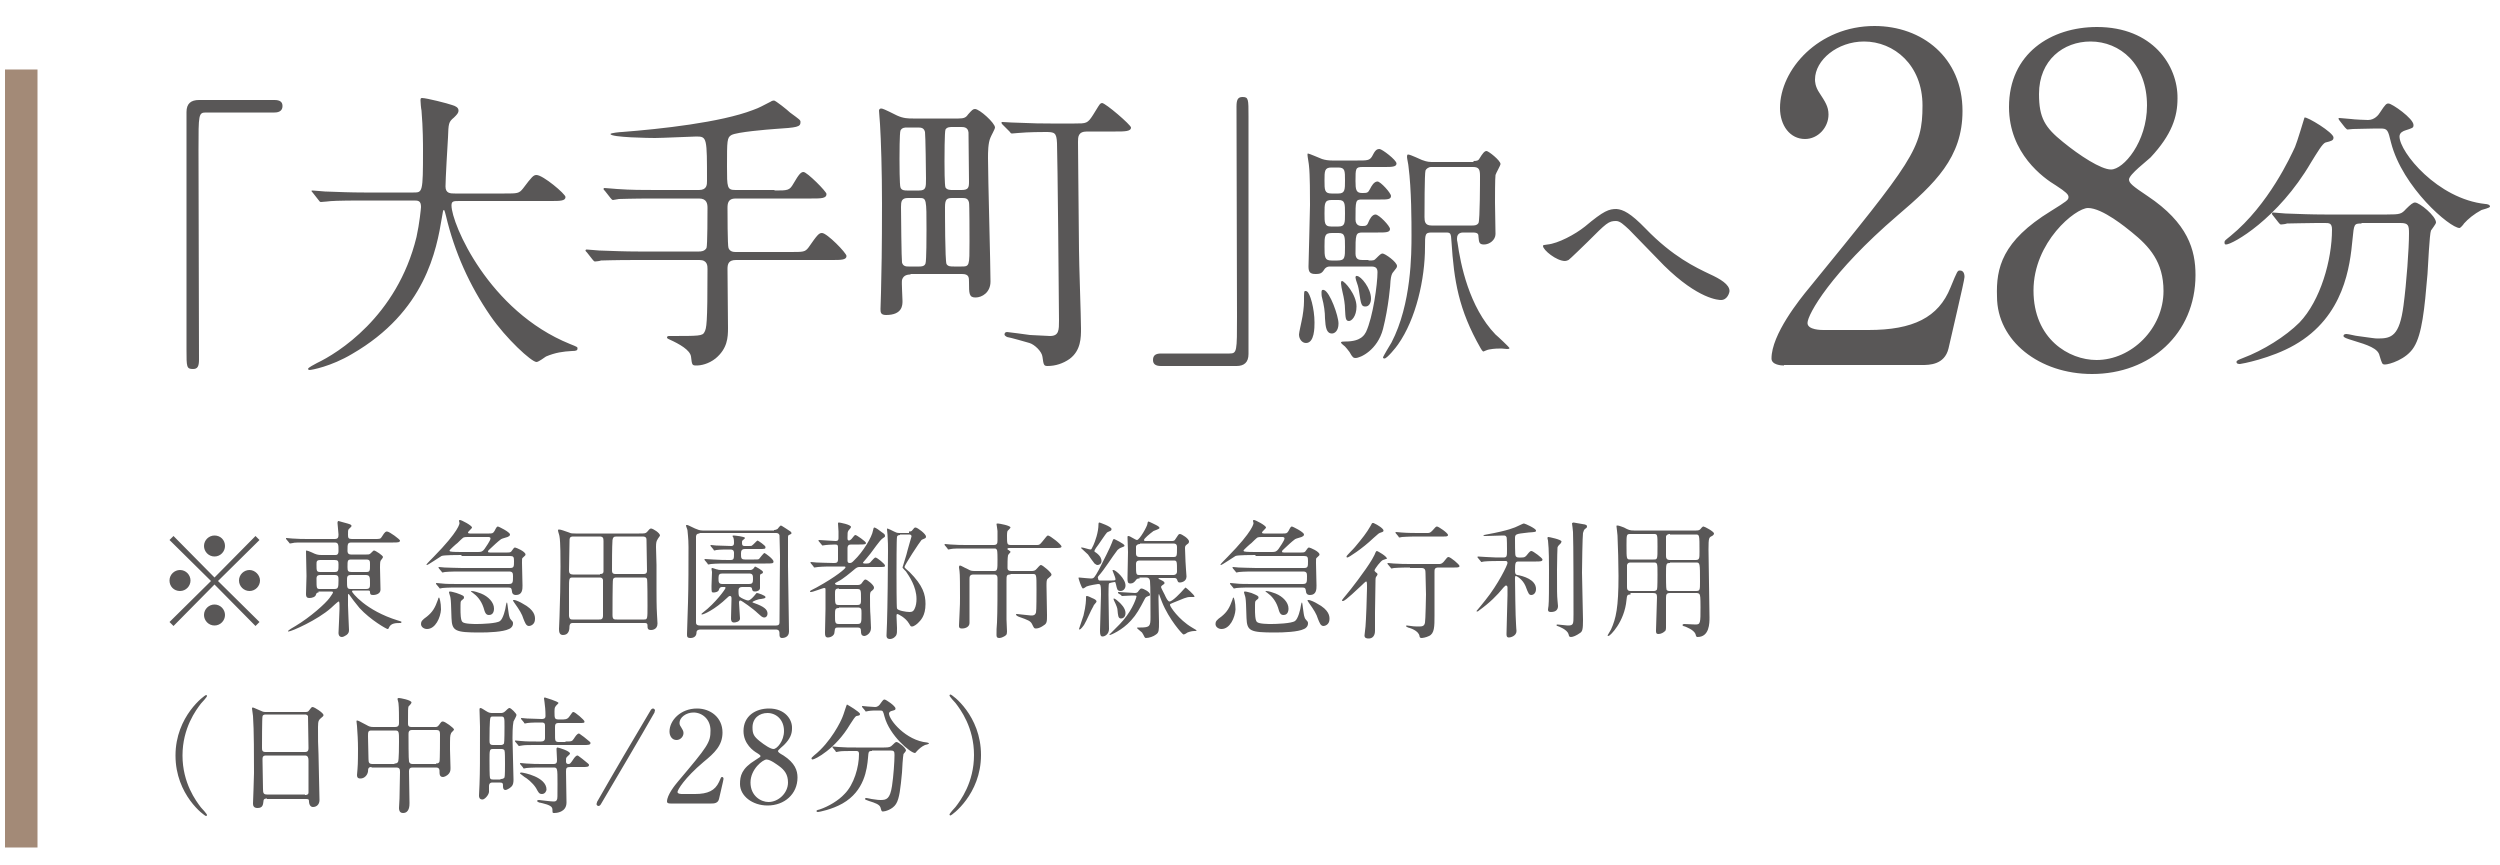 <svg xmlns="http://www.w3.org/2000/svg" viewBox="0 0 500 173"><path d="M54.9 20c1.1 0 1.6.4 1.6 1.2s-.5 1.3-1.6 1.3H41.2c-1.5 0-1.5.4-1.5 7.4 0 6.6.1 36 .1 42 0 1.4-.3 1.9-1.2 1.9-1.3 0-1.3-.4-1.3-3.9V22.4c0-1.7.9-2.4 2.5-2.4h15.1zm17.7 20.1c-5 0-6.6.1-7.2.2-.2 0-1 .1-1.2.1-.2 0-.3-.1-.5-.4l-1.1-1.4c-.2-.3-.3-.3-.3-.4s.1-.1.2-.1c.4 0 2.2.2 2.5.2 2.8.1 5.2.2 7.8.2h9.9c1.8 0 1.9 0 1.9-8.3 0-1.4 0-4.5-.3-8.1-.1-.4-.2-1.7-.2-2 0-.3 0-.5.3-.5.9 0 5.2 1.1 6 1.4.7.2 1.3.5 1.3 1.1 0 .5-.3.8-.9 1.4-1.1.9-1.1 1.2-1.2 4-.1 1.5-.5 8.4-.5 9.8 0 1.4 1 1.4 1.9 1.4h9.9c2.6 0 2.9 0 3.7-1 1.8-2.4 2.1-2.7 2.7-2.7 1.3 0 5.8 3.8 5.8 4.4 0 .8-1.1.8-3 .8H92c-1.3 0-1.7 0-1.7.9 0 3.6 7.4 21.1 23.7 27.7 1.5.6 1.5.6 1.5.9 0 .4-.3.5-1.1.5-1.8.1-3.3.3-5.2 1.1-.3.2-1.5 1.1-1.9 1.1-1 0-6.1-4.7-9.2-9.2-4.2-6.1-7.2-12.8-8.9-20-.1-.4-.3-1.2-.4-1.2-.2 0-.2.2-.4 1.4-1.1 6.6-3.3 18.9-18 27.4-4.2 2.5-8.1 3.2-8.5 3.2-.1 0-.3-.1-.3-.2 0-.3 1.3-.9 1.8-1.2 4-1.9 16-9.2 19.9-25.2.6-2.7.9-5.8.9-6 0-1.3-.6-1.3-1.5-1.3H72.6zm82.3-2c2.7 0 3 0 3.8-1.4 1.1-1.9 1.5-2.3 2-2.3.7 0 4.6 3.9 4.6 4.4 0 .9-1.1.9-3 .9h-15.2c-1.5 0-1.6 1-1.6 1.9 0 .7 0 7.6.2 8 .3.8 1.1.8 1.5.8H158c2.7 0 3 0 3.7-.9 1.8-2.6 2.1-2.9 2.7-2.9 1 0 4.9 4 4.9 4.6 0 .8-1.1.8-3 .8h-19.1c-1.5 0-1.7.8-1.7 1.8 0 1.9.1 10.1.1 11.8 0 1.9-.1 4.1-2.5 6.1-1.4 1.1-2.9 1.4-3.8 1.4-.9 0-.9-.1-1.1-1.8-.2-1.3-2.3-2.5-4.3-3.4-.2-.1-.5-.2-.5-.4 0-.3.3-.3.5-.3 6 0 6.6 0 7-.8s.6-1.4.6-12.6c0-.6 0-1.8-1.6-1.8h-12.5c-5 0-6.6.1-7.2.1-.2.1-1 .2-1.2.2-.2 0-.3-.2-.5-.4l-1.1-1.4c-.2-.2-.3-.3-.3-.4 0-.1.1-.2.2-.2.4 0 2.2.2 2.5.2 2.8.1 5.2.2 7.8.2h12.2c.3 0 1.1 0 1.5-.7.2-.4.2-7.3.2-8 0-.8-.1-1.9-1.7-1.9H131c-5 0-6.6.1-7.2.1-.2 0-1 .2-1.2.2-.2 0-.3-.2-.5-.4l-1.1-1.4c-.1-.1-.3-.3-.3-.4 0-.1.1-.2.2-.2.4 0 2.2.2 2.5.2 2.8.2 5.2.2 7.8.2h8.6c1.6 0 1.6-1.1 1.6-1.8 0-8.6 0-8.9-2.1-8.9-.6 0-7 .3-8.3.3-.9 0-8.9-.1-8.9-.8 0-.2 1.9-.4 2.3-.4 7.7-.6 19.7-1.9 26.2-4.4 1.4-.5 1.8-.8 3.6-1.7.1-.1.4-.2.6-.2.3 0 2.7 1.9 3.2 2.4 1.9 1.4 2.1 1.5 2.1 1.9 0 1-.6 1.1-5.2 1.4-1.4.1-7.5.6-8.6 1.2-.9.5-.9 1.1-.9 6.3 0 4.2 0 4.7 1.7 4.7h7.8zm27.2 16.8c-1 0-1.5.4-1.7 1.1-.1.6.1 3.5.1 4.2 0 .8 0 2.8-3.3 2.8-1.1 0-1.1-.6-1.1-1.2 0-.5.1-2.8.1-3.3.1-3.7.2-8.9.2-17.8 0-6.4-.2-12.7-.4-15.9 0-.4-.2-2.2-.2-2.7 0-.2.2-.4.4-.4.3 0 .6.1 3.2 1.4 1.3.6 2.3.6 3.2.6h9.1c1.1 0 1.5-.2 1.9-.8.8-.9 1-1.1 1.4-1.1.9 0 4 2.8 4 3.7 0 .3-.8 1.7-.9 2-.5 1.1-.5 3-.5 4.1 0 3.8.5 21.6.5 24.7 0 2.2-1.7 3.2-3 3.2s-1.3-.8-1.3-3.1c0-.9 0-1.6-1.4-1.6h-10.3zm1.7-16.8c1.4 0 1.4-.6 1.4-2.4 0-1.2-.1-8.6-.2-9.3-.2-.8-.7-.9-1.4-.9h-2.2c-.4 0-1 0-1.3.6-.2.4-.2 5-.2 5.7 0 .7 0 5.3.2 5.7.2.6.9.6 1.3.6h2.4zm-2.2 1.5c-1.3 0-1.4.7-1.4 1.8 0 1.4.1 10.6.2 11.1.2.8.9.8 1.3.8h2.2c.3 0 1 0 1.2-.6.2-.5.2-5.8.2-6.8 0-6.1 0-6.3-1.4-6.3h-2.3zm8.9-14.2c-.5 0-1.1 0-1.4.5-.2.4-.2 5.7-.2 6.4 0 .8 0 4.8.2 5.2.3.5 1 .5 1.4.5h1.8c1.4 0 1.5-.5 1.5-1.7 0-.6-.1-9.6-.1-9.8-.1-1.1-1-1.1-1.5-1.1h-1.7zm0 14.2c-1.1 0-1.5.2-1.5 1.8 0 1.2 0 10.7.3 11.4.3.5.8.5 1.5.5h1.5c1.6 0 1.6-.1 1.6-4.9 0-1.1 0-7.7-.1-7.9-.2-.9-.8-.9-1.5-.9h-1.8zm10-14.7c-.2-.2-.2-.3-.2-.4 0-.1.1-.1.2-.1.3 0 1.5.1 1.8.1 5.2.2 5.7.2 7.8.2h4.8c2.4 0 2.6 0 3.7-1.7 1.1-1.8 1.3-2.1 1.4-2.2.1-.1.3-.2.4-.2.7 0 5.8 4.4 5.8 4.9 0 .8-1.3.8-3.1.8h-5.7c-1.8 0-1.8 1.1-1.8 2.1 0 2.5.1 9.6.2 21.6 0 2.5.4 13.5.4 15.7 0 1.8 0 4.4-2.3 6.1-1.3.9-2.8 1.4-4.4 1.4-.7 0-.8-.2-1-1.8-.1-1.1-1.6-2.5-2.6-2.8-.7-.2-3.8-1.1-4.5-1.2-.2-.1-.5-.3-.5-.5s.1-.5.5-.5c.3 0 3.8.5 4.6.6.3 0 3.7.2 4 .2 1.8 0 1.8-1.2 1.8-3.1 0-2.7-.3-33.5-.4-35.5-.1-2.1-.5-2.2-2.3-2.2-.6 0-3.4 0-5.5.2-.2 0-1 .1-1.2.1s-.3-.1-.5-.4l-1.4-1.4zm31.7 48.3c-1.1 0-1.6-.4-1.6-1.2 0-.9.5-1.3 1.6-1.3h13.7c1.5 0 1.5-.4 1.5-7.4 0-6.6-.1-36-.1-42 0-1.4.3-1.9 1.2-1.9 1.2 0 1.2.4 1.2 3.9v47.5c0 1.7-.9 2.4-2.4 2.4h-15.1zm30.7-8.7c0 1 0 4.1-1.7 4.1-.8 0-1.4-.8-1.4-1.7 0-.4.5-2.5.5-2.6.3-1.3.5-3 .5-4 0-2 0-2.1.3-2.1 0 0 .2 0 .3.1.6.3 1.5 3.4 1.5 6.2zm10.8-12.4c1.1 0 1.1 0 1.6-.5.6-.6.9-.9 1.2-.9.5 0 2.9 1.7 2.9 2.5 0 .3-.1.4-.9 1.4-.1.2-.3.5-.4 1.6 0 .6-.4 5.3-1.5 9.6-1.1 4.2-4.5 5.8-5.5 5.8-.4 0-.6-.1-1.2-1.2-.3-.4-.7-.9-.9-1.1-.1-.1-.8-.6-.8-.8s.5-.2.9-.2c3.2 0 3.8-1.4 4.1-1.9 1.4-3 2.3-9.6 2.3-12 0-1.1-.8-1.1-1.4-1.1H266c-.4 0-.7.1-1 .4-.6.9-.8 1.1-1.9 1.1-1.1 0-1.4-.4-1.4-1.5 0-.8.3-10.7.3-12.3 0-1.8 0-6.1-.2-7.8 0-.3-.3-1.9-.3-2.2 0-.2 0-.3.1-.3.2 0 2.3.9 2.8 1.1.6.2 1.3.3 2 .3h5.1c1.9 0 2.4 0 2.9-.8.6-1.2.9-1.5 1.5-1.5.5 0 3.4 2.2 3.4 2.9 0 .7-1 .7-2.5.7h-4.3c-1.4 0-1.4.3-1.4 2.8 0 1.7.1 2.4 1.3 2.4 1 0 1.2 0 1.6-.8.3-.6.8-1.5 1.5-1.5.6 0 2.7 2.3 2.7 2.9 0 .7-.8.7-2.1.7h-3.7c-1.3 0-1.3.2-1.3 4 0 1.3 1 1.3 1.3 1.3.7 0 1 0 1.3-.8.2-.5.7-1.5 1.4-1.5s2.9 2.3 2.9 2.9c0 .7-.9.7-2.4.7h-3.1c-1.4 0-1.4.4-1.4 4.2 0 1.2.7 1.3 1.4 1.3h1.2zm-6 12.6c0 1.5-.8 2-1.3 2-1.1 0-1.3-1.2-1.4-3 0-1.3-.2-2.7-.6-4.2-.1-.3-.1-.8-.1-1.1 0-.4.2-.5.5-.4 1.2.4 2.9 5.2 2.9 6.7zm0-26c1.3 0 1.3-.8 1.3-2.6 0-2 0-2.6-1.4-2.6h-1.3c-1.4 0-1.4.7-1.4 2.6 0 1.9 0 2.6 1.4 2.6h1.4zm0 6.6c1.3 0 1.3-.7 1.3-2.6 0-2 0-2.7-1.3-2.7h-1.4c-1.4 0-1.4.7-1.4 2.7 0 1.9 0 2.6 1.3 2.6h1.5zm-.2 6.8c1.5 0 1.5-.6 1.5-2.7s0-2.8-1.3-2.8h-1.3c-1.5 0-1.5.6-1.5 2.7s0 2.8 1.4 2.8h1.2zm2.3 12.1c-.7 0-.7-.6-.8-2.4 0-.9-.2-2.2-.5-3.4-.1-.3-.3-1.5-.3-1.7 0-.2 0-.5.2-.5.5 0 2.9 2.7 2.9 5.1 0 2-1 2.9-1.5 2.9zm4.4-4.5c0 .9-.4 1.6-1.1 1.6-.8 0-.9-.3-1.3-3.1-.1-.7-.3-1.4-.6-2.2 0-.2-.1-.3-.1-.5s.1-.4.3-.3c.8 0 2.8 2.5 2.8 4.5zm20.5-27.5c.7 0 1-.1 1.2-.5.6-1 1-1.5 1.4-1.5.4 0 2.8 1.9 2.8 2.6 0 .3-.9 1.8-1 2.2-.1.6-.1 4.7-.1 5.5 0 .9.1 5.3.1 6.3 0 1.2-1.2 2.1-2.3 2.1-1 0-1-.5-1.1-1.5 0-.6-.1-.9-1.2-.9h-1.8c-.3 0-1.3 0-1.3 1.2 0 .2 0 .5.1.8.6 4.3 2.3 12.9 7.6 18.4.5.4 2.8 2.6 2.8 2.7 0 .2-.3.2-.5.2s-.9-.1-1.1-.1c-.5 0-1.5 0-2.5.2-.2 0-1.1.4-1.1.4-.2 0-.5-.5-.6-.7-4.4-7.7-5.3-13.5-5.8-21.2-.1-1.9-.2-1.9-1.3-1.9h-2.6c-1.4 0-1.4.3-1.4 2.9 0 6.4-1.8 14.4-5.4 19.5-.4.6-2.2 2.8-2.7 2.8-.2 0-.3-.1-.3-.2 0-.2 1.4-2.5 1.7-3 4-7.7 4-17.8 4-21.5 0-2.5 0-9.1-.6-13.7 0-.3-.3-1.6-.3-1.9 0-.1 0-.5.2-.5.5 0 2.5 1 2.8 1.1.3.1 1 .4 1.9.4h8.4zm-8.5 1.2c-.5 0-1 .4-1.1.7-.2.5-.2 8.4-.2 9.3s.1 1.7 1.4 1.7h8.2c.3 0 .9 0 1.2-.5.3-.6.3-8.6.3-9.4 0-1.3-.2-1.8-1.4-1.8h-8.4zm42.9 12.3c5.5 5.7 10.1 7.8 12.8 9.1 2.2 1 4 2.1 4 3.4 0 .3-.4 1.8-1.7 1.8-.4 0-4.5-.1-11.4-6.9-1.1-1.1-6-6.2-7-7.2-1.1-1-1.8-1.7-2.6-1.7-1.5 0-1.9.4-5.7 4.2-.3.3-3.7 3.6-3.8 3.6-.2.1-.5.2-.7.2-1.7 0-4.4-2.2-4.4-3 0-.2.1-.2.9-.3 2.1-.2 5.5-2 7.5-3.6 3.8-3.2 4.8-3.5 6.3-3.5 1.3.1 2.8.8 5.8 3.9zm27.7 27.4c-.5 0-2.5-.1-2.5-1.4 0-4.8 5.6-11.8 7.6-14.2 20.7-25.4 22.6-27.8 22.6-36.4 0-8.1-5.7-12.8-11.7-12.8-5.3 0-9.8 3.7-9.8 7.6 0 .3 0 1.4.9 2.7 1.1 1.7 1.8 2.7 1.8 4.3 0 2.6-2.1 4.9-4.7 4.9-3 0-5-2.7-5-6.2 0-7.7 7.7-16.4 18.9-16.4 9.5 0 17.6 6.3 17.6 17 0 9.3-5.5 14.5-13 20.9-13.3 11.4-18 19.8-18 21.5 0 1.4 2.8 1.4 3.2 1.4h9c8.9 0 14-2.5 16.4-8.5 1.4-3.4 1.4-3.4 1.9-3.4.9 0 .9 1.1.9 1.3 0 .7-2.8 12.4-3.2 14.3-.8 3.3-3.9 3.3-5.3 3.3h-27.6zm53.4-30.9c3.2-2 3.5-2.2 3.5-2.8 0-.5-.5-1-2.5-2.3-2.5-1.5-9.4-6.4-9.4-15.7 0-10.7 8.4-16 17.6-16 11.1 0 16.2 7.7 16.1 14.3 0 3.6-1.1 7.2-5.4 11.8-.6.6-4.3 3.4-4.3 4.4 0 .7.7 1.3 3.7 3.3 8.1 5.4 9.6 10.8 9.6 15.8 0 11.8-9.1 19.8-20.7 19.8-10.5 0-19-6.6-19-15.5-.2-5.7 1-11.1 10.8-17.1zm16.1 4.2c-1-.8-5.8-4.8-8.7-4.8-2.5 0-10.9 6.8-10.9 16.5S413.8 72 419.3 72c7 0 13.4-6.3 13.4-13.8 0-5.8-2.8-8.9-6.4-11.8zm-13.7-18c3.3 2.7 7.6 5.5 9.6 5.5 2.5 0 7.2-5.5 7.2-12.8 0-8.3-5.4-12.8-11.3-12.8-5.4 0-10.3 3.7-10.3 10.5 0 4.8 1.2 6.7 4.8 9.6zm54.1-.9c0 .6-.4.7-1.6 1-.6.2-1.6 1.9-2.9 4-6.6 11.3-15.7 16.4-17 16.4-.2 0-.3-.1-.3-.4 0-.4.1-.4 1.2-1.3 7.7-6.3 12.1-16.1 12.9-17.8.4-.9 1.9-5.9 1.9-5.9.5-.2 5.8 3 5.8 4zm5.6 17.2c-1.5 0-1.5.1-1.8 3.2-.5 5.2-1.6 15.4-11.6 21.1-4.7 2.7-10.7 3.8-10.9 3.8-.2 0-.7 0-.7-.4 0-.3.3-.4 1.3-.8 4-1.5 8.5-4.3 11.3-7.1 4.2-4.4 6.5-12.5 6.5-18.6 0-1.3-.6-1.3-1.4-1.3h-1.7c-2.1 0-4.9.1-5.9.1-.2.1-1 .2-1.2.2-.2 0-.3-.2-.5-.4l-1.1-1.4c-.2-.2-.2-.3-.2-.4 0-.1.1-.2.2-.2.4 0 2.1.2 2.5.2 2.8.1 5.2.2 7.8.2h12.5c2.6 0 2.9-.1 3.8-1.1.9-.9 1.4-1.3 1.8-1.3.9 0 4.2 2.7 4.2 4 0 .3-.9 1.4-1 1.6-.3.6-.6 7.3-.7 8.7-.6 7.1-1.1 12-2.7 14.6-1.5 2.5-5 3.5-5.8 3.5-.6 0-.6-.2-1.1-1.8-.3-1.4-2.3-2.1-5.3-3-1.3-.4-1.9-.6-1.9-.9 0-.4.5-.4.6-.4.4 0 1.9.4 2.2.4 3 .4 3.4.5 4.1.5 2.7 0 4.3-.5 5.1-6.6.6-4.5 1.1-11.4 1.1-14.4 0-1.6-.1-2.1-1.7-2.1h-7.8zm2.9-19c-1.4 0-3.4.1-4.6.1-.2 0-1 .1-1.1.1s-.2-.1-.5-.4l-1.1-1.4c-.1-.1-.2-.3-.2-.4 0-.1.1-.1.2-.1.3 0 2 .2 2.3.2.6.1 3 .2 3.4.2 1.3 0 2.1-1 2.4-1.5 1.1-1.7 1.3-1.8 1.7-1.8.7 0 5 3 5 4.3 0 .6-.2.6-1.7 1.1-.3.1-1.1.4-1.1 1.2 0 3.1 7.6 12.5 17.2 13.5.2 0 .9.1.9.5 0 .3-1.5.6-1.7.7-1.5.8-2.7 1.8-3.5 2.7-.1.2-.7.9-.9.9-1.9 0-11.4-8.1-13.7-17.1-.6-2.5-.7-2.8-2.1-2.8h-.9zM34.7 125.2l-.8-.8 8.3-8.2-8.3-8.2.8-.8 8.2 8.3 8.2-8.3.8.8-8.3 8.2 8.3 8.2-.8.8-8.2-8.3-8.2 8.3zm3.4-9.1c0 1.1-.9 2.1-2.1 2.1-1.2 0-2.1-.9-2.1-2.1 0-1.2 1-2.1 2.1-2.1 1.2 0 2.1 1 2.1 2.1zm6.9-6.9c0 1.1-.9 2.1-2.1 2.1-1.2 0-2.1-1-2.1-2.1 0-1.2 1-2.1 2.1-2.1 1.2 0 2.1.9 2.1 2.1zm0 13.8c0 1.1-.9 2.1-2.1 2.1-1.2 0-2.1-1-2.1-2.1 0-1.2 1-2.1 2.1-2.1 1.2 0 2.1 1 2.1 2.1zm7-6.9c0 1.1-.9 2.1-2.1 2.1-1.1 0-2.1-.9-2.1-2.1 0-1.2 1-2.1 2.1-2.1s2.1 1 2.1 2.1zm11.7 2.4c-.4 0-.4.2-.5.4-.1.5-.8.7-1.3.7-.4 0-.7-.1-.7-.8 0-.3.1-3 .1-3.6 0-.8-.1-4.2-.1-4.9 0-.1 0-.2.1-.2s.7.2 1.1.4c.8.4 1.2.5 1.9.5H67c.3 0 .7 0 .7-.8 0-1.3 0-1.7-.8-1.7h-5.1c-2.2 0-3 0-3.2.1-.1 0-.5.1-.6.1-.1 0-.1-.1-.2-.2l-.5-.6c-.1-.1-.1-.1-.1-.2s0-.1.1-.1c.2 0 .9.1 1.1.1 1.2.1 2.3.1 3.5.1h5c.7 0 .8-.3.8-.9 0-.4-.2-2-.2-2.3 0-.3.1-.4.2-.4s1.3.4 1.8.5c.7.2.8.3.8.5s-.6.6-.6.7c-.1.2-.1.4-.1 1.1 0 .6.1.8.8.8h4.5c1.1 0 1.2 0 1.5-.5.6-1 .8-1 1-1 .5 0 2.6 1.6 2.6 1.8 0 .4-.5.4-1.4.4h-8.2c-.9 0-.9.2-.9 1.7 0 .3.1.7.7.7h3.1c.5 0 .6 0 .9-.3.4-.4.5-.5.6-.5.3 0 1.8 1 1.8 1.3 0 .2-.5.7-.5.8-.1.2-.1 1.1-.1 1.3 0 .7.1 3.8.1 4.4 0 1.1-1.4 1.1-1.5 1.1-.5 0-.6-.2-.6-.6 0-.3-.1-.3-.7-.3h-2.6c-.1 0-.3 0-.3.2s2.7 3.8 9.2 5.8c.6.2.7.2.7.3 0 .1-.1.2-.2.2-.9 0-1.9 0-2.3.9-.1.3-.2.3-.3.3-.2 0-3.4-1.8-5.6-4.2-1-1.2-1.5-1.9-2-2.6-.1-.1-.1-.2-.2-.2s-.1.2-.1.3v2c0 .7.2 4.6.2 4.9 0 .4-.1.7-.5 1-.2.1-.6.4-.9.4-.6 0-.7-.5-.7-.8 0-.2.2-4.1.2-4.8 0-1.3 0-1.5-.2-1.5-.1 0-1.3 1.1-1.5 1.3-2.7 2.4-7.9 4.7-8.5 4.7-.1 0-.1 0-.1-.1s1.1-.8 1.5-1c3-1.8 6-4.5 6.8-5.6.3-.4.7-1 .7-1.1 0-.2-.2-.2-.4-.2h-2.5zm3.2-4.1c.8 0 .8-.3.8-1.5 0-.7-.1-.9-.8-.9h-2.8c-.8 0-.8.3-.8.9 0 1.3 0 1.5.8 1.5h2.8zm-2.8.6c-.3 0-.8 0-.8.7 0 2.1 0 2.1.8 2.1h2.7c.8 0 .9-.2.9-1.7 0-.8 0-1.1-.8-1.1h-2.8zm6.2-3.1c-.8 0-.8.2-.8 1.5 0 .8.1 1 .8 1h2.9c.8 0 .8-.2.8-1.5 0-.7 0-1-.8-1h-2.9zm2.9 5.9c.8 0 .8-.4.8-1.1 0-1.3 0-1.7-.9-1.7h-2.9c-.8 0-.8.4-.8 1.1 0 1.5 0 1.7.8 1.7h3zm12.2 8c-.6 0-1.2-.4-1.2-1 0-.5.2-.8 1.2-1.5 1.1-.9 1.6-1.7 2.2-3.4 0-.1.1-.4.2-.4s.4 1 .4 2.4c-.1 1.6-1.1 3.9-2.8 3.9zm6.9-14.8c-.7 0-3.6 0-4 .2-.2.1-2.7 1.8-2.9 1.8-.1 0-.1 0-.1-.1s1.2-1.3 1.4-1.5c5.2-5.3 5.2-6.7 5.2-6.8 0-.1-.1-.3-.1-.4 0-.1 0-.2.2-.2.3 0 2.4 1.1 2.4 1.5 0 .2-.8.8-.8 1 0 .2.3.2.4.2h3.8c.6 0 .8 0 1.1-.5.4-.8.5-.9.7-.9.1 0 2.4 1.1 2.4 1.6 0 .3-.3.4-.5.5-.9.3-1.2.3-1.5.6-.3.2-1.5 1.3-1.8 1.6-.4.4-.6.5-.6.7 0 .2.2.2.4.2h3.5c.4 0 .7 0 .9-.4.3-.4.4-.6.6-.6.2 0 2.1.8 2.1 1.4 0 .2-.1.2-.6.7-.1.1-.1.2-.1 1 0 .7.1 3.8.1 4.5 0 .7 0 1.9-1.3 1.9-.7 0-.8-.5-.8-.7-.1-.6-.1-.8-.8-.8h-9.9c-.6 0-2.3 0-3.2.1-.1 0-.5.1-.5.1-.1 0-.1-.1-.2-.2l-.5-.6c-.1-.1-.1-.1-.1-.2s.1-.1.1-.1c.2 0 .9.1 1.1.1.7.1 2.1.1 3.5.1h9.8c.9 0 .9-.3.9-1.6 0-.6-.1-.9-.8-.9h-9.6c-.6 0-2.3 0-3.2.1-.1 0-.4.1-.5.1-.1 0-.1-.1-.2-.2l-.5-.6c-.1-.1-.1-.2-.1-.2 0-.1.1-.1.1-.1.2 0 .9.1 1.1.1.7 0 2.1.1 3.5.1h9.6c.8 0 .8-.3.8-1.4 0-.8-.1-1-.8-1h-9.7zm1.3-3.6c-.3 0-.6 0-.9.1-.2.1-1 .9-1.2 1.1-.3.2-1.6 1.4-1.6 1.5 0 .1.1.2.2.2.3.1 1.8.1 2.3.1h3.2c.7 0 .9-.1 1.3-.6.2-.3 1.2-1.7 1.2-2.1 0-.3-.3-.3-.5-.3h-4zm-.8 12.1c0 .2-.1.3-.5.6-.2.2-.2.2-.2 1.8 0 .6 0 2.2.4 2.5.4.4 2.3.4 2.9.4.9 0 4-.1 4.6-.6.6-.4 1.1-2.3 1.2-3.2.1-.4.1-.5.2-.5s.3 2.5.5 2.9c.1.4.2.4.6.9.1.1.1.3.1.4 0 .6-.5 1-.8 1.1-1.2.6-4.1.7-5.8.7-5 0-5.6-.3-5.7-2.9-.1-3-.1-3.3-.2-4 0-.2-.3-1-.3-1.1 0-.1 0-.2.2-.2.3 0 .9.2 1.3.3 1.4.5 1.5.6 1.5.9zm6 2.2c0 .2 0 1.3-1 1.3-.6 0-.8-.4-1.1-1.5-.5-1.5-1.4-2.4-2.1-2.9-.1-.1-.4-.3-.4-.3 0-.1.1-.1.1-.1.5 0 1.4.3 1.9.5 1.5.6 2.6 1.8 2.6 3zm8.2 2.1c0 1.2-1 1.4-1.2 1.4-.6 0-.8-.7-1.1-1.4-.3-1-.8-1.8-1.8-3.2-.3-.4-.3-.5-.3-.5 0-.1.1-.1.2-.1.4 0 1.4.5 1.7.7 2.5 1.3 2.5 2.6 2.5 3.1zm7.6.8c-.3 0-.6 0-.7.6 0 .7-.1 1.8-1.3 1.8-.7 0-.8-.6-.8-1.2 0-.4.1-2 .1-2.4.1-2.9.2-7 .2-10.1 0-1.3 0-5-.2-6 0-.2-.3-1-.3-1.2 0-.1 0-.2.2-.2.4 0 1.1.3 2 .6.4.2.7.2 1.3.2h12.7c1.1 0 1.3 0 1.6-.3.4-.5.6-.7.8-.7.4 0 1.8.9 1.8 1.4 0 .1-.5.7-.5.8-.2.3-.3.6-.3 1.5 0 .1.1 3 .1 3.6v5.1c0 .6 0 3.4.1 4.8 0 .3.1 1.5.1 1.8 0 1.3-1.2 1.3-1.3 1.3-.7 0-.7-.4-.7-.9s-.3-.5-.6-.5h-14.3zm5.4-9.8c.8 0 .7-.4.7-1v-5.6c0-.6-.1-.9-.8-.9h-5.2c-.8 0-.8.3-.8 1.2 0 .8-.1 4.7-.1 5.6 0 .4.1.8.8.8h5.4zm-5.4.7c-.8 0-.8.1-.8 2.4v5.3c.1.7.4.7.7.7h5.3c.4 0 .8 0 .8-.8V116c-.1-.5-.5-.5-.7-.5h-5.3zm8.7 0c-.2 0-.6 0-.7.4-.1.2-.1 6.7-.1 7.1 0 .9.3.9.9.9h5.4c.7 0 .7-.1.7-2.8 0-.6 0-5.1-.1-5.3-.1-.3-.4-.3-.6-.3h-5.5zm5.4-.7c.7 0 .7-.4.7-.8 0-.6-.1-5.7-.1-5.9 0-.4 0-.8-.8-.8h-5.2c-.6 0-.7.2-.8.7-.1 1.3-.1 4.7-.1 6.1 0 .6.3.7.7.7h5.6zm26.1-8.8c.3 0 .5-.1.7-.2.1-.1.5-.7.7-.7.1 0 1.6 1 1.9 1.2 0 0 .2.2.2.3 0 .2-.1.2-.5.4-.2.1-.2.2-.2.5v5.7c0 2.1.2 11.2.2 13.1 0 1.2-1.1 1.3-1.4 1.3-.4 0-.5-.3-.5-.6 0-.7 0-1.1-.8-1.1h-15c-.5 0-.8.2-.8.6 0 .8-.6 1.1-1.2 1.1-.7 0-.7-.3-.7-.8 0-1 .2-5.4.2-6.3.1-3.4.1-7.6.1-11.1 0-1.9-.2-2.9-.2-3.3 0-.2-.3-.8-.3-1 0-.1.1-.1.2-.1.2 0 .3.1 1.6.7.5.2.9.4 1.5.4h14.3zm-14.9.7c-.7 0-.7.5-.7.7v17c0 .3 0 .7.8.7h15.2c.7 0 .7-.4.7-.7 0-3.5.1-12.6.1-13.2 0-.6-.1-4-.1-4.1 0-.1-.1-.5-.7-.5h-15.3zm4.5 10.7c-.5 0-.6.5-.6.5-.1.5-.8.6-1.1.6-.4 0-.4-.1-.4-1.3 0-.5.1-2.4.1-2.8 0-.1-.1-.6-.1-.6 0-.2.1-.2.2-.2s.8.3 1 .3c.2.1.6.1.8.1h5.7c.2 0 .4 0 .7-.3.1-.1.3-.4.3-.4.1 0 1.6.8 1.6 1.1 0 .2-.1.3-.4.4-.2.1-.2.2-.2.4v2.4c0 .5-.6.7-1 .7-.5 0-.5-.2-.6-.5 0-.4-.4-.4-.6-.4h-1.3c-.8 0-.8.4-.8.9 0 .8.1 1 .3 1.1.2.2 1.3.7 1.6.7.5 0 1.2-.9 1.3-1 .4-.5.4-.5.5-.5.2 0 1.7.5 1.7.8 0 .3-.4.3-.9.4-.6 0-1.7.5-1.7.6 0 .1 0 .1.3.2 2 .7 2.7 1.3 2.7 2.1 0 .6-.4.8-.6.8-.5 0-.7-.3-1.4-.9-.8-.8-3.2-2.5-3.4-2.5-.1 0-.3 0-.3.4 0 .5.2 2.7.2 3.2 0 .7-1 .8-1.2.8-.5 0-.6-.4-.6-.8 0-.6.1-3.3.1-3.9 0-.3 0-.6-.3-.6-.1 0-.2 0-.5.3-2.6 2.5-4.8 3.4-5.1 3.4-.1 0-.1 0-.1-.1s.2-.2.3-.3c2.5-1.9 4.5-4.7 4.5-4.9 0-.2-.1-.2-.2-.2h-.5zm5.2-8.2c.6 0 .7 0 .8-.1.2-.1 1-1 1.1-1 .1 0 1.6 1 1.6 1.3 0 .4-.1.4-1.3.4H149c-.7 0-.8.4-.8.9 0 .9 0 1.2.8 1.2h1.8c.7 0 .8 0 1-.1.2-.2.9-1.2 1.1-1.2.1 0 1.8 1.2 1.8 1.7 0 .4-.2.4-1.6.4h-7.7c-.6 0-2.3 0-3.2.1-.1 0-.5.1-.5.1-.1 0-.2-.1-.2-.2l-.5-.6c-.1-.1-.1-.1-.1-.2 0 0 0-.1.1-.1s1.3.1 1.6.1c1.9.1 1.9.1 3.5.1.7 0 .7-.3.7-1.4 0-.2 0-.7-.7-.7-1 0-2.1 0-2.8.1-.1 0-.3.1-.4.1-.1 0-.2-.1-.2-.2l-.5-.6c-.1-.1-.1-.1-.1-.2s0-.1.1-.1.9.1 1 .1c.8 0 2.3.1 3 .1.2 0 .6 0 .6-.6 0-.1 0-.7-.1-1 0-.1-.2-.3-.2-.4 0-.1.2-.1.2-.1.2 0 2.3.2 2.3.5 0 .1-.3.3-.5.5-.1.1-.1.2-.1.5 0 .4.1.6.5.6h.7zm-5.1 5.5c-.6 0-.8.2-.8.9 0 .8 0 1.2.8 1.2h5.3c.6 0 .8-.2.8-.9 0-.8 0-1.2-.8-1.2h-5.3zm23.2 10.8c-.7 0-.7.1-.8.9 0 .8-.9 1.1-1.3 1.1-.6 0-.6-.5-.6-1 0-.7.1-4 .1-4.7v-3.9c0-.2 0-.3-.3-.3-.2 0-2.2.8-2.6.8-.1 0-.2 0-.2-.1 0-.2.2-.2 1.3-.8 4-2.2 5.8-3.8 5.8-4 0-.2-.1-.2-.5-.2h-2c-.7 0-2 0-3 .1-.1 0-.7.1-.7.1-.1 0-.2-.1-.2-.2l-.5-.6c-.1-.1-.1-.1-.1-.2s.1-.1.1-.1c.2 0 .9.1 1.1.1.6 0 2.1.1 3.4.1.5 0 .9 0 .9-.7v-2.2c0-.6 0-.8-.6-.8-.9 0-1.7.1-1.8.1-.1 0-.7.1-.7.1-.1 0-.1-.1-.2-.2l-.5-.6c-.1-.1-.1-.1-.1-.2s.1-.1.1-.1c.5 0 2.7.2 3.3.2.6 0 .6-.3.6-.7v-1.2c0-.3-.1-1.5-.1-1.6 0-.2.1-.2.2-.2s2.4.4 2.4.9c0 .1-.3.5-.5.7-.2.3-.2.5-.2 1.4 0 .4 0 .6.3.6.2 0 .5-.3.5-.3.5-.6.6-.8.8-.8.2 0 2.1 1.3 2.1 1.6 0 .3-.5.3-1.3.3h-1.6c-.5 0-.8.1-.8.8v2.4c0 .3.1.5.4.5.4 0 .5-.1.9-.5 1.8-1.7 3.6-4.7 3.8-6 .1-.4.1-.6.3-.6.2 0 1.2.7 1.4.9.6.4.7.5.7.8 0 .2-.1.2-.5.5-.5.3-2 2.5-2.4 3-.2.3-1.5 1.8-1.5 1.8 0 .2.2.2.3.2h.5c.4 0 .6-.1.9-.5.2-.2.6-.7.8-.7.3 0 1.9 1.3 1.9 1.6 0 .3-.1.3-1.4.3H172c-.3 0-.5 0-.9.3-1.2 1-2.5 2.1-3.5 2.6-.5.3-.6.3-.6.4 0 .2.3.3.5.3h4.1c.4 0 .6-.2.7-.3.5-.7.6-.8.8-.8.3 0 1.7 1.1 1.7 1.6 0 .3-.1.4-.6.8-.1.1-.2.3-.2.9 0 1 0 3 .1 4 0 .3.1 2.1.1 2.4 0 1.2-1.1 1.6-1.3 1.6-.7 0-.7-.6-.7-.9 0-.7-.2-.8-.8-.8h-3.7zm.1-7.8c-.8 0-.8.3-.8 1.2 0 1.9 0 2.1.8 2.1h3.6c.8 0 .8-.3.8-1.2 0-1.8 0-2-.8-2h-3.6zm0 3.9c-.8 0-.8.3-.8 1.5 0 1.4 0 1.7.8 1.7h3.6c.9 0 .9-.2.9-2.1 0-.9 0-1.2-.8-1.2h-3.7zm14-15.3c.3 0 .5 0 .7-.3.3-.4.4-.5.6-.5.4 0 2.1 1.3 2.1 1.8 0 .1 0 .2-.1.3-.1.1-.7.3-.8.4-.3.3-3.4 5-3.4 5.4 0 .2.8.8 1 1 2.7 2.7 3.2 4.5 3.2 6.4 0 2.4-1 3.3-1.5 3.8-.2.2-.8.7-1.2.7-.3 0-.3-.1-.6-.6-.7-1.2-2.2-1.9-2.3-1.9-.2 0-.2.2-.2.4 0 .3.1 2 .1 2.4 0 .8 0 1-.1 1.3-.1.4-.7.9-1.3.9-.7 0-.7-.5-.7-.7 0-.4.1-2.1.1-2.5.1-3 .2-11.1.2-14.4 0-.7 0-2-.1-3.3 0-.2-.1-.9-.1-1 0-.1 0-.2.1-.2s.9.4 1.3.6c.4.2.6.3 1.1.3h1.9zm-1.8.7c-.4 0-.6.2-.6.4-.1.3-.1 6.4-.1 7.4 0 .7 0 6.8.1 6.9.1.4 1.8.7 2.5.7.6 0 .8-.2 1-.6.3-.6.4-1.3.4-2 0-2.5-1.5-4.6-2.1-5.5-.1-.1-.7-.7-.7-.8 0-.1.9-2.8 1-3.4.1-.5.8-2.7.8-2.8 0-.4-.3-.4-.6-.4H180zm22.1 7.9c-.8 0-.8.2-.8 1.3v7.7c0 .4.1 2 .1 2.4 0 .7-.2.8-.8 1.1-.2.1-.5.2-.7.2-.6 0-.6-.3-.6-.7 0-.9 0-1.2.1-2.4.1-2 .1-6.5.1-8.7 0-.4 0-.9-.7-.9h-4.1c-.8 0-.8.5-.8.9v8.8c0 .7-.7 1.1-1.5 1.1-.6 0-.6-.3-.6-.6s.1-1.9.1-2.2c.1-1.6.1-2.9.1-3.3 0-1.9 0-4.9-.1-5.4 0-.1-.1-.6-.1-.7 0-.1 0-.4.2-.4s1 .5 1.3.6c.6.3.8.5 1.5.5h4c.7 0 .7-.3.7-2.3 0-.4 0-1.6-.1-1.9-.2-.3-.3-.3-.5-.3h-5.5c-2 0-2.7 0-3.2.1-.1 0-.5.1-.5.1-.1 0-.2-.1-.2-.2l-.5-.6c-.1-.1-.1-.1-.1-.2l.1-.1c.2 0 1 .1 1.1.1 1.2.1 2.3.1 3.5.1h5.1c.7 0 .8-.3.8-.9v-1.9c0-.2-.2-1.3-.2-1.4 0-.1.2-.1.3-.1.2 0 2.5.4 2.5.8 0 .1-.5.6-.6.7-.1.3-.1.8-.1.9 0 1.7 0 1.9.8 1.9h5.1c.5 0 .6 0 1.1-.6.9-1.1 1-1.3 1.2-1.3.4 0 2.7 1.8 2.7 2.2 0 .3-.5.3-1.3.3h-9.1c-.3 0-.4 0-.4.2 0 .1.1.2.2.2.4.3.4.3.4.4 0 .1-.5.5-.5.7-.1.4-.1 1.9-.1 2.4 0 .3 0 .7.8.7h3.9c.5 0 .8 0 1.2-.5.6-.7.7-.7.8-.7.3 0 2.1 1.5 2.1 1.9 0 .2-.1.3-.7.8-.3.2-.3.6-.3 1.5s.1 5 .1 5.8c0 1.3 0 1.7-.7 2.1-.4.3-1 .6-1.5.6-.4 0-.4-.1-.8-.9-.3-.6-.8-.8-2.5-1.4-.3-.1-.7-.3-.7-.5 0-.1.1-.1.2-.1.2 0 2.5.3 2.8.3.4 0 .8 0 1-.6.1-.3.1-3.9.1-4.6 0-3.1 0-3.1-.8-3.1h-4.4zm17.8 1.2h2.5c.7 0 .7-.1.7-.3 0-.3-.6-1.6-.6-1.7s.1-.1.2-.1c.4 0 2.4 1.7 2.4 3.1 0 .7-.5 1.1-1 1.1-.7 0-.7-.5-.9-1.3-.1-.4-.1-.5-.3-.5-.1 0-1.1.2-1.1.3-.1.1-.1 1.8-.1 2.2 0 1.1.1 5.9.1 6.9s-.8 1.5-1.3 1.5c-.4 0-.5-.4-.5-1.1 0-1.1.2-6.3.2-7.3 0-.4 0-1.5-.1-1.8-.1-.2-.1-.3-.5-.3-.1 0-1.9.3-2.3.5-.1.1-.6.4-.7.4-.3 0-.9-2-.9-2.1 0-.1.1-.1.1-.1.1 0 .9.1 1.1.1.1 0 1 .1 1.3.1.6 0 .7-.2 1.6-1.8.9-1.8 2.2-4.3 2.6-5.4.2-.6.3-.7.4-.7.1 0 2.1 1 2.1 1.3 0 .2-.1.2-.6.4-.3.1-.6.3-.8.5-1.1 1.4-2.6 3.9-3.8 5.2-.1.1-.2.3-.1.4 0 .4.2.5.3.5zm-.6 4.2c0 .2-.6.7-.6.9-.6 1-1.3 2.8-1.9 3.8-.1.1-.6.9-.9.9 0 0-.1 0-.1-.1s.8-2.3.9-2.7c.5-2 .5-3.2.5-3.4 0-.5 0-.5.2-.5s.8.3 1 .4c.5.2.9.4.9.7zm0-9.7c.8.6 1 1.2 1 1.6 0 .6-.5.8-.8.8-.2 0-.3-.1-.6-.3-.2-.2-1.1-1.5-1.3-1.8-.2-.2-1.4-1.3-1.4-1.3 0-.1.1-.1.2-.1.3 0 1.4.4 1.7.4.2 0 .2-.1.6-.9.3-.7 1-2.5 1-4.2 0-.1 0-.3.2-.3 0 0 2.4.8 2.4 1.3 0 .1 0 .2-.1.3-.1.1-.7.3-.8.4-.3.3-1.4 2-1.7 2.4-.2.3-.9 1.1-.8 1.4-.1 0 .3.2.4.3zm4.4 8.1c-.1-.1-.1-.1-.1-.2s.1-.1.1-.1c.5 0 2.8.2 3.3.2.4 0 .6-.2.7-.4.3-.4.4-.5.6-.5.4 0 1.7.7 1.7 1.2 0 .2-.1.3-.3.3-.5.2-.5.2-.7.5-1.1 2.1-1.7 3.2-2.8 4.4-1.8 2-4.1 2.9-4.2 2.9 0 0-.1 0-.1-.1s0-.1.2-.2c1.9-1.9 2.1-2.1 2.6-2.7 2-2.4 2.6-4.6 2.6-4.7 0-.2-.1-.2-.8-.2-.3 0-1.9.1-2.1.1-.1 0-.1-.1-.2-.2l-.5-.3zm1.4 3.9c0 .9-.6 1.1-.9 1.1-.6 0-.6-.7-.7-1.7 0-.3-.2-.9-.7-1.9 0-.1-.1-.2-.1-.3 0-.1.1-.1.1-.1.2 0 .8.5 1.1.8.2.2 1.2 1.1 1.2 2.1zm2.8-6.9c-.3 0-.5 0-.7.3-.3.4-.6.7-1.1.7-.6 0-.6-.4-.6-1.1 0-.7.1-4.4.1-5.2 0-.4-.1-2.5-.1-3 0-.1 0-.2.2-.2.3 0 1.4.8 1.7.8.5 0 2.1-2.8 2.1-3.3 0-.2.1-.4.2-.4s1.3.6 1.5.7c.4.2.7.4.7.6 0 .2-1 .5-1.2.6-.8.6-1.9 1.5-1.9 1.8 0 .2.1.2.5.2h4.9c.5 0 .7 0 .9-.4.6-.9.6-1 .9-1 .3 0 1.8.9 1.8 1.5 0 .2-.1.4-.3.5-.4.3-.5.4-.5.8s.1 2.3.1 2.7c0 .5.2 2.8.2 3 0 1.1-1.2 1.2-1.3 1.2-.4 0-.4-.1-.6-.6-.1-.3-.4-.3-.6-.3h-2.9c-.1 0-.2 0-.2.1s.1.1.5.3c.2.1.7.3.7.6 0 .2-.1.2-.5.5-.1.1-.2.2-.2.3 0 .2.8 1.6.9 1.9.2.4.5 1 .8 1 .6 0 2.3-1.8 2.9-2.5l.3-.3c.1 0 1.8 1.5 1.8 1.8 0 .1-.1.1-.2.1h-.7c-.7 0-1.3.3-3.5 1.2-.5.2-.5.2-.5.4 0 .3 1.7 2.9 4.4 4.5.8.5.9.5.9.6 0 .1-.1.1-.4.1-.4 0-.9.1-1.4.3-.1.1-.6.4-.8.4-.2 0-2.9-3-4.3-6.5-.1-.2-.6-1.6-.6-1.6-.1 0-.1.7-.1.9 0 .3.1 4.2.1 4.7 0 1.6 0 2.1-.6 2.5-.5.4-1.4.7-2 .7-.2 0-.2-.1-.3-.2-.2-.4-.3-.6-.5-.9-.2-.2-1-.8-1-.9 0-.1.1-.1.7-.1 1.9 0 2-.3 2-2.1 0-1.2 0-6.5-.1-7.2-.1-.6-.4-.7-.9-.7h-1.2zm.1-6.9c-.3 0-.7.1-.8.5v1.4c0 .7.5.7.8.7h6.6c.8 0 .8-.1.8-2 0-.7-.5-.7-.8-.7H228zm0 3.3c-.3 0-.8 0-.8.7 0 2.2 0 2.2.8 2.2h6.7c.2 0 .7-.1.7-.7 0-2.1 0-2.2-.7-2.2H228zm16.3 13.7c-.6 0-1.2-.4-1.2-1 0-.5.2-.8 1.2-1.5 1.1-.9 1.6-1.7 2.2-3.4 0-.1.1-.4.2-.4s.4 1 .4 2.4c-.1 1.6-1.1 3.9-2.8 3.9zm6.8-14.8c-.7 0-3.6 0-4 .2-.2.1-2.7 1.8-2.9 1.8-.1 0-.1 0-.1-.1s1.2-1.3 1.4-1.5c5.2-5.3 5.2-6.7 5.2-6.8 0-.1-.1-.3-.1-.4 0-.1 0-.2.2-.2.3 0 2.4 1.1 2.4 1.5 0 .2-.8.8-.8 1 0 .2.3.2.4.2h3.8c.6 0 .8 0 1.1-.5.4-.8.5-.9.7-.9.1 0 2.4 1.1 2.4 1.6 0 .3-.3.4-.5.5-.9.3-1.2.3-1.5.6-.3.2-1.5 1.3-1.8 1.6-.4.4-.6.5-.6.7 0 .2.2.2.4.2h3.5c.4 0 .7 0 .9-.4.3-.4.4-.6.6-.6.2 0 2.1.8 2.1 1.4 0 .2-.1.2-.6.7-.1.1-.1.2-.1 1 0 .7.1 3.8.1 4.5 0 .7 0 1.9-1.3 1.9-.7 0-.8-.5-.8-.7-.1-.6-.1-.8-.8-.8h-9.9c-.6 0-2.3 0-3.2.1-.1 0-.5.1-.5.1-.1 0-.1-.1-.2-.2l-.5-.6c-.1-.1-.1-.1-.1-.2s.1-.1.1-.1c.2 0 .9.1 1.1.1.7.1 2.1.1 3.5.1h9.8c.9 0 .9-.3.9-1.6 0-.6-.1-.9-.8-.9H251c-.6 0-2.3 0-3.2.1-.1 0-.4.1-.5.1-.1 0-.1-.1-.2-.2l-.5-.6c-.1-.1-.1-.2-.1-.2 0-.1.1-.1.1-.1.2 0 .9.1 1.1.1.7 0 2.1.1 3.5.1h9.6c.8 0 .8-.3.8-1.4 0-.8-.1-1-.8-1h-9.7zm1.3-3.6c-.3 0-.6 0-.9.1-.2.1-1 .9-1.2 1.1-.3.2-1.6 1.4-1.6 1.5 0 .1.1.2.2.2.3.1 1.8.1 2.3.1h3.2c.7 0 .9-.1 1.3-.6.2-.3 1.2-1.7 1.2-2.1 0-.3-.3-.3-.5-.3h-4zm-.7 12.1c0 .2-.1.3-.5.6-.2.2-.2.2-.2 1.8 0 .6 0 2.2.4 2.5.4.4 2.3.4 2.9.4.9 0 4-.1 4.7-.6.6-.4 1.1-2.3 1.2-3.2.1-.4.1-.5.2-.5s.3 2.5.5 2.9c.1.4.2.4.6.9.1.1.1.3.1.4 0 .6-.5 1-.8 1.1-1.2.6-4.1.7-5.8.7-5 0-5.6-.3-5.7-2.9-.1-3-.1-3.3-.2-4 0-.2-.3-1-.3-1.1 0-.1 0-.2.2-.2.3 0 .9.2 1.3.3 1.2.5 1.4.6 1.4.9zm6 2.2c0 .2 0 1.3-1 1.3-.6 0-.8-.4-1.1-1.5-.5-1.5-1.4-2.4-2.1-2.9-.1-.1-.4-.3-.4-.3 0-.1.1-.1.1-.1.5 0 1.4.3 1.9.5 1.5.6 2.6 1.8 2.6 3zm8.2 2.1c0 1.2-1 1.4-1.2 1.4-.6 0-.8-.7-1.1-1.4-.3-1-.8-1.8-1.8-3.2-.3-.4-.3-.5-.3-.5 0-.1.1-.1.2-.1.4 0 1.4.5 1.7.7 2.5 1.3 2.5 2.6 2.5 3.1zm10.7-11.8c-.4.1-1.7 1.8-1.7 2.1 0 .1.1.2.3.4.2.1.3.2.3.4 0 .1-.3.5-.3.5-.1.2-.1.5-.1.7 0 1-.1 5.4-.1 6.4v3.6c0 .3 0 1.6-1.3 1.6-.4 0-.8-.1-.8-.6 0-.2.2-1.6.2-1.8.1-1 .3-6.4.3-7.6 0-1.2 0-1.4-.2-1.4-.1 0-.7.6-.8.7-.8.7-3.3 3.2-3.8 3.2-.1 0-.2 0-.2-.1 0-.2.7-.9.9-1.2.7-.8 3.8-4.8 5.1-7 .5-.9.6-1.1.7-1.4.1-.1.1-.3.3-.3.1 0 2.1 1.1 2 1.6.1-.1 0-.1-.8.2zm.1-5.9c0 .3-.3.3-.5.4-.4.1-.5.2-1.5 1.1-2.3 2.2-5 3.9-5.2 3.9-.2 0-.2-.1-.2-.2 0-.2 1.4-1.5 1.7-1.9 1.5-1.8 2.3-2.8 3.1-4.2.3-.6.3-.6.5-.6.1 0 .2 0 .3.1.5.2 1.8 1 1.8 1.4zm5.3 7.4c-2.2 0-3 .1-3.2.1-.1 0-.5.1-.5.1-.1 0-.1-.1-.2-.2l-.5-.6c-.1-.1-.1-.1-.1-.2s0-.1.1-.1c.2 0 1 .1 1.1.1 1.4.1 2.3.1 3.6.1h5.4c.4 0 .6 0 1-.4.7-.9.8-1 1-1 .4 0 2.2 1.5 2.2 1.8 0 .3-.4.3-1 .3h-3.2c-.8 0-.8.4-.8.9v8.7c0 2.2 0 3.6-1.1 4.1-.6.3-1.3.4-1.5.4-.3 0-.4-.2-.4-.4-.2-1.1-1.9-1.6-2.3-1.7-.2-.1-.4-.2-.4-.3 0-.1.2-.1.2-.1.1 0 .7.1.8.1.5.1 1.5.1 1.7.1.7 0 1-.2 1.1-.8.1-.4.2-5.4.2-5.6 0-.7-.1-4.1-.1-4.3 0-.6-.1-1-.8-1H282zm3.4-6.9c.4 0 .6 0 1-.4.7-.8.8-.9 1-.9.3 0 2.2 1.3 2.2 1.7 0 .3-.4.3-.8.3h-5.2c-2.2 0-2.9.1-3.2.1-.1 0-.5.1-.5.1-.1 0-.2-.1-.2-.2l-.5-.6c-.1-.1-.1-.1-.1-.2s.1-.1.1-.1c.2 0 1 .1 1.1.1 1.2.1 2.7.1 3.5.1h1.6zm14.6 5.6c-.6 0-2.3 0-3.2.1-.1 0-.5.1-.5.1-.1 0-.1-.1-.2-.2l-.5-.6c-.1-.1-.1-.1-.1-.2s.1-.1.1-.1c.1 0 1.3.1 1.6.1 1.9.1 1.9.1 3.4.1.8 0 .8-.2.8-1.6 0-.3 0-2.4-.1-2.5-.2-.3-.3-.3-.7-.3-.4 0-2.8.1-3.4.1-.5 0-.5 0-.5-.1s.1-.1.6-.2c4.4-.8 5.7-1.4 6.3-1.7.9-.4 1-.5 1.2-.5.2 0 2.4 1 2.4 1.4 0 .3-.1.3-1.5.4-2.7.3-2.7.3-2.7 1.3 0 .3 0 3.2.1 3.3.1.4.5.4.7.4h.5c.6 0 .7-.1 1-.4.7-.9.8-.9 1-.9.3 0 2.2 1.4 2.2 1.7 0 .4-.5.4-1.3.4h-3.4c-.7 0-.8.1-.8 1.9 0 .7.3.8.5.8 1.1.2 3.7.9 3.7 2.8 0 .9-.6 1.2-.9 1.2-.5 0-.6-.2-1.2-1.8-.6-1.4-1.8-2-1.9-2-.2 0-.2.2-.2.4 0 1 .1 8.2.2 9.1 0 .5.1 1.4.1 1.5 0 1-1.2 1.3-1.5 1.3-.5 0-.5-.4-.5-.7 0-1.2.2-6.7.2-7.8v-1.5c0-.2-.1-.4-.3-.4-.1 0-.2.1-.5.4-1.3 1.6-2.7 3-4.9 4.6-.2.2-.3.2-.4.2-.1 0-.1-.1-.1-.1s1.6-1.9 1.8-2.2c2.5-3.1 4.4-7 4.4-7.4 0-.3-.2-.4-.3-.4H300zm11.4 1.8c0 4.4 0 5 .1 6.1 0 .2.1 1 .1 1.1 0 .7-.4 1.2-1.4 1.2-.6 0-.6-.3-.6-.5s.1-.6.1-.7c.1-.8.1-3.7.1-7.2 0-1.1 0-4.2-.2-5.9-.1-.3-.1-.5-.1-.5 0-.1 0-.2.2-.2.1 0 2.6.5 2.6.9 0 .1-.1.2-.1.3-.5.5-.6.6-.7.9 0 .1-.1 2.2-.1 4.5zm5 .5c0 1.5.2 8.2.2 9.5 0 1.8-.1 2.3-.6 2.6-.7.5-1.4.8-1.8.8-.4 0-.4-.2-.5-.6-.3-.9-1.9-1.5-2.2-1.6-.1 0-.2-.1-.2-.2s.2-.1.2-.1c.3 0 1.7.2 2 .2 1.2 0 1.2-.2 1.2-2.2 0-2.4 0-14.7-.1-16.5 0-.3-.2-1.7-.2-1.7 0-.1.2-.2.3-.2.1 0 2.2.4 2.3.4.2.1.4.1.4.4 0 .2-.1.3-.4.5-.2.1-.3.5-.4.8-.1.6-.2 6.6-.2 7.9zm9.7 4.4c-.7 0-.7.2-.8 1.1-.4 4.4-3.3 7.2-3.6 7.2-.1 0-.2-.1-.2-.1s.6-1 .7-1.2c1-2.2 1.5-4.4 1.5-10.7 0-2-.1-6.2-.2-8.1 0-.3-.2-1.7-.2-1.8 0-.2 0-.2.2-.2.3 0 1 .3 1.3.4.9.5 1.2.6 2 .6h12.4c.6 0 .7-.1.9-.3.4-.5.5-.5.6-.5.2 0 2.1 1 2.1 1.4 0 .2-.2.4-.4.5-.6.3-.7.3-.7 2.7 0 2.1.2 11.5.2 13.6 0 1.1 0 3.9-2.4 3.9-.2 0-.3-.1-.4-.6-.4-.9-1.9-1.4-2.1-1.5-.1 0-.5-.1-.5-.3 0-.1.2-.2.3-.2.3 0 1.9.1 2.3.1 1 0 1-.3 1-3.5 0-.3 0-2.1-.1-2.3-.1-.5-.5-.5-.8-.5H334c-.7 0-.8.3-.8 1v5.9c0 .5-.1.7-.3.8-.2.2-.7.5-1.2.5s-.5-.3-.5-.7c0-.9.2-5.6.2-6.7 0-.6-.2-.8-.8-.8h-4.5zm4.6-7c.8 0 .8 0 .8-2.6 0-2.5 0-2.5-.8-2.5h-4.6c-.8 0-.8.1-.8 2.2 0 2.9 0 2.9.8 2.9h4.6zm0 6.3c.2 0 .5 0 .7-.3.1-.2.1-2.6.1-3 0-2.3 0-2.4-.8-2.4h-4.6c-.3 0-.6.1-.7.5v4.3c0 .4 0 .9.7.9h4.6zm3.3-11.4c-.3 0-.7.1-.8.5v3.7c0 .5 0 1 .8 1h5.1c.8 0 .8-.3.8-1.7 0-3.4 0-3.4-.8-3.4H334zm0 5.8c-.8 0-.8.1-.8 2.4 0 .4 0 2.7.1 2.9.1.3.5.3.7.3h5.2c.8 0 .8-.2.8-1.9 0-3.7 0-3.8-.8-3.8H334zM40.2 161.5c.2.2 1.2 1.3 1.2 1.5 0 .1-.1.2-.2.2-.3 0-6.1-4.2-6.1-12.1 0-7.9 5.9-12.1 6.1-12.1.1 0 .2.1.2.2 0 .2-1 1.3-1.2 1.5-1 1.3-3.7 4.9-3.7 10.4s2.7 9.1 3.7 10.4zm13.2-1.8c-.2 0-.7 0-.7.5-.1.7-.1 1.4-1.2 1.4-.8 0-.9-.5-.9-.9 0-.1.2-5.2.2-6.1 0-2.8 0-8.8-.2-11.4 0-.2-.2-1.3-.2-1.5 0-.1 0-.2.2-.2.1 0 .2.1 1.2.5.7.3.8.4 1.3.4h7.8c.5 0 .7 0 .9-.3.4-.5.5-.7.7-.7.4 0 2.2 1.2 2.2 1.6 0 .2-.1.3-.6.7-.3.3-.5.4-.5 1.7 0 2.7 0 3.2.1 5.4 0 1.4.2 7.9.2 9.2 0 .9-.6 1.4-1.3 1.4-.1 0-.7 0-.8-1 0-.4 0-.6-.5-.6h-7.9zm7.6-9.3c.7 0 .7-.5.7-.8 0-.3-.1-6.2-.1-6.4-.2-.3-.5-.3-.6-.3h-7.9c-.4 0-.6.2-.6.4-.1.2-.1 5.7-.1 6.2s0 .9.7.9H61zm0 8.6c.2 0 .7 0 .7-.5v-6.4c0-.5-.1-1-.7-1h-7.8c-.7 0-.7.4-.7.9 0 .8.1 4.9.1 5.8 0 .8.1 1.1.8 1.1H61zm13.3-5.6c-.6 0-.7.3-.7.9-.1.7-.7 1.4-1.5 1.4-.6 0-.7-.3-.7-.7 0-.2.1-1 .1-1.2.1-1 .1-3.4.1-4 0-1.6-.1-3.3-.2-4.6 0-.1-.1-.8-.1-.9 0-.1 0-.2.1-.2.2 0 .4.1 1.9.9.5.3.8.4 1.4.4H79c.8 0 .8-.5.8-.9 0-.8 0-3.1-.1-3.8 0-.2-.2-.8-.2-.9 0-.2.2-.2.3-.2.2 0 2.5.4 2.5.9 0 .2-.5.7-.6.8-.1.4-.1.6-.1 3.3 0 .4 0 .8.7.8H87c.3 0 .5 0 .8-.4.5-.7.5-.7.8-.7.4 0 2.2 1.3 2.2 1.6 0 .2-.6.6-.6.8-.2.4-.2.7-.2 3.2 0 .5.1 3 .1 3.6 0 .5 0 .8-.3 1.2-.5.6-1.1.7-1.2.7-.7 0-.7-.6-.7-1.2 0-.2 0-.7-.7-.7h-4.6c-.5 0-.8.1-.8.8 0 .9.1 5.3.1 6.3 0 .5 0 2-1.3 2-.8 0-.8-.8-.8-1 0-.3.1-1.6.1-1.9 0-.9.1-4.5.1-5.3 0-.6-.1-.9-.8-.9h-4.9zm4.6-.7c.2 0 .5 0 .7-.3.2-.3.2-3.5.2-4.1 0-2 0-2.2-.8-2.2h-4.7c-.7 0-.7.3-.7 1.2 0 .6.1 3.8.1 4.5 0 .7.1 1 .8 1h4.4zm8.3 0c.2 0 .6 0 .7-.4.1-.2.1-5 .1-5.5 0-.6-.2-.8-.7-.8h-4.9c-.7 0-.7.5-.7.9 0 .7 0 5.1.1 5.4.1.4.4.5.7.5h4.7zm12.9-10.1c.3 0 .6 0 1-.4.6-.6.7-.6.8-.6.3 0 1.4 1.1 1.4 1.4 0 .2-.5 1.1-.6 1.3-.2.9-.2 2.8-.2 3.3 0 1.3.2 7.2.2 8.3 0 .4 0 1.1-.5 1.5-.3.3-.9.6-1.1.6-.5 0-.5-.6-.5-.7 0-.6 0-.8-.7-.8h-1.4c-.6 0-.7.4-.7.7v1.2c-.1.7-.9 1.5-1.3 1.5-.7 0-.7-.6-.7-.8s.1-1.9.1-2.2c.1-2.7.1-4.5.1-11.6 0-.5-.1-2.9-.1-3.4 0-.1 0-.3.2-.3s.6.3 1.1.6c.6.4.9.4 1.4.4h1.5zm0 13.2c.2 0 .6 0 .8-.3.1-.2.1-2.2.1-2.7 0-.9 0-2.5-.1-2.7-.1-.2-.3-.3-.6-.3h-1.7c-.7 0-.7.2-.7 2.3 0 .7 0 3.3.1 3.5.1.3.4.3.6.3h1.5zm-1.5-12.5c-.2 0-.4 0-.5.2-.2.3-.2 3.9-.2 4.5 0 .6 0 1 .7 1h1.5c.2 0 .5 0 .7-.3.1-.3.1-2.9.1-3.4 0-1.8 0-2-.7-2h-1.6zm14.5 5c1.2 0 1.3 0 1.7-.6.2-.3.6-1 1-1 .1 0 .8.6 1 .7 1.2 1 1.3 1 1.3 1.2 0 .4-.5.4-1.4.4h-9.6c-1.2 0-2.2 0-2.7.1-.1 0-.5.1-.6.1-.1 0-.1-.1-.2-.2l-.5-.6c-.1-.1-.1-.1-.1-.2s0-.1.1-.1c.2 0 1 .1 1.1.1.9.1 2.2.1 3 .1h1c.8 0 .8-.5.8-.8v-2.4c0-.6-.4-.6-.7-.6-.8 0-2.1 0-2.8.1-.1 0-.5.1-.5.1-.1 0-.2-.1-.2-.2l-.5-.6c-.1-.1-.1-.1-.1-.2s.1-.1.1-.1c.2 0 1 .1 1.1.1.9 0 2 .1 2.9.1.3 0 .8 0 .8-.6 0-1.1-.1-2.1-.2-2.8 0-.1-.1-.6-.1-.7 0-.2.1-.2.2-.2 0 0 2.7.8 2.7 1.1 0 .1-.6.6-.6.7-.2.2-.2.7-.2 1 0 1.5 0 1.6 1.1 1.6 1 0 1.4 0 1.8-.5.7-1 .7-1 .9-1 .3 0 2.2 1.6 2.2 1.9 0 .3-.1.3-1.2.3h-4c-.7 0-.7.4-.7 1 0 2.1 0 2.3.1 2.5.1.3.5.3.7.3h1.3zm1 5.1c-.8 0-.9.2-.9.9 0 1 .1 5.3.1 6.2 0 2-2.1 2.1-2.4 2.1-.3 0-.4 0-.4-.3 0-.7 0-1-1.1-1.4-.3-.1-1.4-.4-1.6-.4-.1-.1-.4-.2-.4-.3 0-.1.2-.2.4-.2.1 0 2.4.3 2.9.3.4 0 .6-.1.7-.4.1-.2.1-.5.1-3.1 0-3.3 0-3.3-.9-3.3h-2.1c-.6 0-2.3 0-3.2.1-.1 0-.5.1-.5.1-.1 0-.2-.1-.2-.2l-.5-.6c-.1-.1-.1-.1-.1-.2s.1-.1.1-.1c.2 0 1 .1 1.1.1 1.2.1 2.3.1 3.5.1h2c.7 0 .7-.4.7-.9 0-.3-.1-2-.1-2.1 0-.2.1-.3.2-.3.2 0 2.5.7 2.5 1.2 0 .2-.6.6-.7.8-.1.1-.1.3-.1.8 0 .4.2.5.5.5s.4-.1 1-1c.2-.3.5-.7.8-.7.1 0 .2.1 1 .7 1.2 1 1.3 1 1.3 1.2 0 .4-.5.4-1.3.4h-2.4zm-5.7 5.4c-.6 0-.7-.3-1.2-1.2-.7-1.1-1.9-2-2.3-2.2-.1-.1-.9-.7-.9-.7 0-.1.1-.2.2-.2.5 0 5.1.9 5.1 3.4 0 .3-.3.9-.9.9zm22.6-16.7c0 .1-.1.2-.1.4-2.9 5.1-7.7 13.2-10.7 18.3-.1.2-.3.4-.5.4s-.4-.2-.4-.4c0-.1.1-.2.1-.4 2.9-5.1 7.7-13.3 10.7-18.3.1-.2.3-.4.5-.4s.4.2.4.4zm3.1 18.6c-.2 0-.7 0-.7-.4 0-1.3 1.6-3.3 2.2-4 6-7.1 6.5-7.8 6.5-10.2 0-2.3-1.7-3.6-3.4-3.6-1.5 0-2.8 1-2.8 2.1 0 .1 0 .4.3.8.3.5.5.8.5 1.2 0 .7-.6 1.4-1.4 1.4-.9 0-1.4-.8-1.4-1.7 0-2.2 2.2-4.6 5.5-4.6 2.7 0 5.1 1.8 5.1 4.8 0 2.6-1.6 4.1-3.8 5.9-3.8 3.2-5.2 5.6-5.2 6 0 .4.8.4.9.4h2.6c2.6 0 4-.7 4.8-2.4.4-.9.4-1 .6-1 .3 0 .3.3.3.4 0 .2-.8 3.5-.9 4-.2.9-1.1.9-1.5.9h-8.2zm17-8.7c.9-.6 1-.6 1-.8 0-.1-.2-.3-.7-.6-.7-.4-2.7-1.8-2.7-4.4 0-3 2.4-4.5 5.1-4.5 3.2 0 4.7 2.2 4.6 4 0 1-.3 2-1.6 3.3-.2.2-1.2 1-1.2 1.2 0 .2.2.4 1.1.9 2.3 1.5 2.8 3 2.8 4.4 0 3.3-2.6 5.6-6 5.6-3 0-5.5-1.9-5.5-4.3 0-1.6.3-3.1 3.1-4.8zm4.7 1.2c-.3-.2-1.7-1.3-2.5-1.3-.7 0-3.2 1.9-3.2 4.6s2.1 3.9 3.6 3.9c2 0 3.9-1.8 3.9-3.9 0-1.6-.7-2.5-1.8-3.3zm-3.9-5c1 .8 2.2 1.6 2.8 1.6.7 0 2.1-1.6 2.1-3.6 0-2.3-1.6-3.6-3.3-3.6-1.6 0-3 1-3 2.9 0 1.3.3 1.8 1.4 2.7zm20.1-5.4c0 .3-.2.3-.7.4-.3.1-.7.8-1.3 1.7-2.9 4.9-7 7-7.5 7-.1 0-.2-.1-.2-.2 0-.2.1-.2.5-.6 3.4-2.7 5.4-6.9 5.7-7.7.2-.4.8-2.5.9-2.5.2.1 2.6 1.5 2.6 1.9zm2.4 7.4c-.7 0-.7.1-.8 1.4-.2 2.2-.7 6.6-5.1 9.1-2.1 1.2-4.7 1.7-4.9 1.7-.1 0-.3 0-.3-.2 0-.1.1-.2.6-.3 1.8-.6 3.8-1.8 5-3.1 1.9-1.9 2.9-5.4 2.9-8 0-.6-.3-.6-.6-.6h-.8c-.9 0-2.2 0-2.6.1-.1 0-.5.1-.5.1-.1 0-.2-.1-.2-.2l-.5-.6c-.1-.1-.1-.1-.1-.2s0-.1.1-.1c.2 0 .9.1 1.1.1 1.2.1 2.3.1 3.5.1h5.6c1.1 0 1.3-.1 1.7-.5.4-.4.6-.6.8-.6.4 0 1.9 1.2 1.9 1.7 0 .1-.4.6-.5.7-.1.3-.3 3.2-.3 3.7-.3 3.1-.5 5.2-1.2 6.3-.7 1.1-2.2 1.5-2.6 1.5-.3 0-.3-.1-.5-.8-.2-.6-1-.9-2.3-1.3-.6-.2-.8-.3-.8-.4 0-.2.2-.2.3-.2.2 0 .9.2 1 .2 1.3.2 1.5.2 1.8.2 1.2 0 1.9-.2 2.3-2.8.3-2 .5-4.9.5-6.2 0-.7-.1-.9-.8-.9h-3.7zm1.3-8.1c-.6 0-1.5 0-2 .1-.1 0-.4.1-.5.1-.1 0-.1 0-.2-.2l-.5-.6c-.1-.1-.1-.1-.1-.2 0 0 0-.1.1-.1.2 0 .9.1 1 .1.3 0 1.3.1 1.5.1.6 0 .9-.4 1.1-.7.5-.7.6-.8.8-.8.3 0 2.2 1.3 2.2 1.8 0 .3-.1.3-.8.5-.1 0-.5.2-.5.5 0 1.3 3.4 5.4 7.6 5.8.1 0 .4.1.4.2s-.7.3-.8.3c-.7.3-1.2.8-1.6 1.2-.1.1-.3.4-.4.4-.9 0-5.1-3.5-6.1-7.3-.3-1.1-.3-1.2-.9-1.2h-.3zm15.4-1.5c-.2-.2-1.2-1.3-1.2-1.5 0-.1.1-.2.2-.2.3 0 6.1 4.2 6.1 12.1 0 7.9-5.9 12.1-6.1 12.1-.1 0-.2-.1-.2-.2 0-.2 1-1.3 1.2-1.5 1-1.3 3.7-4.9 3.7-10.4s-2.7-9.1-3.7-10.4z" fill="#595757"/><path fill="#a38a77" d="M1 13.9h6.5v155.6H1z"/></svg>